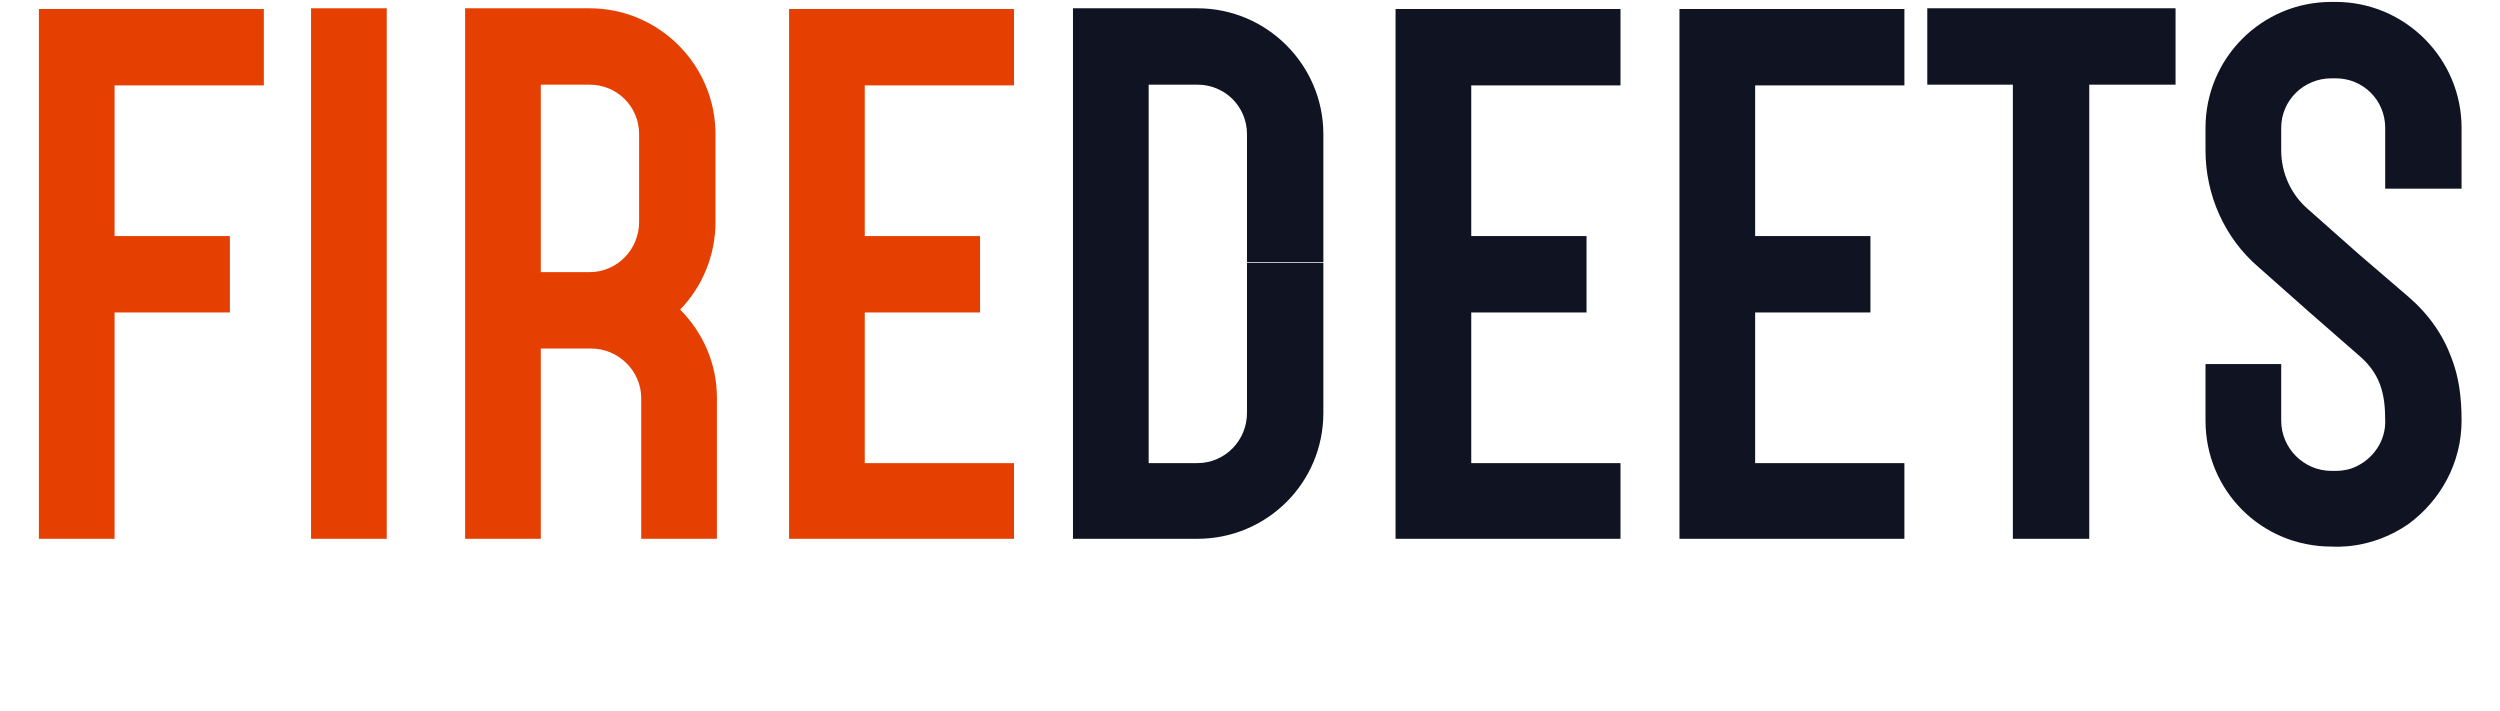 <?xml version="1.0" encoding="UTF-8"?> <svg xmlns="http://www.w3.org/2000/svg" width="116" height="33" viewBox="0 0 116 33" fill="none"><path d="M12.242 3.962V0.417H3.151H1.805V3.962V25H5.317V14.497H10.667V10.953H5.317V3.962H12.242ZM14.433 0.385V25H17.945V0.385H14.433ZM31.558 14.366C32.576 13.316 33.199 11.872 33.199 10.296V6.227C33.199 3.01 30.574 0.385 27.357 0.385H25.093H21.581V25H25.093V16.171H27.423C28.703 16.171 29.753 17.221 29.753 18.469V25H33.265V18.469C33.265 16.86 32.608 15.416 31.558 14.366ZM25.093 3.929H27.357C28.637 3.929 29.655 4.947 29.655 6.227V10.296C29.655 11.576 28.637 12.627 27.357 12.627H25.093V3.929ZM47.05 3.962V0.417H40.125H36.613V25H47.05V21.488H40.125V14.497H45.474V10.953H40.125V3.962H47.05Z" fill="#E54001"></path><path d="M61.404 12.167V6.227C61.404 3.01 58.779 0.385 55.562 0.385H53.298H49.786V25H55.562C58.779 25 61.404 22.407 61.404 19.158V12.2H57.86V19.158C57.86 20.438 56.842 21.488 55.562 21.488H53.298V3.929H55.562C56.842 3.929 57.86 4.947 57.86 6.227V12.167H61.404ZM75.191 3.962V0.417H68.266H64.754V25H75.191V21.488H68.266V14.497H73.615V10.953H68.266V3.962H75.191ZM88.364 3.962V0.417H81.439H77.927V25H88.364V21.488H81.439V14.497H86.788V10.953H81.439V3.962H88.364ZM96.942 3.929V0.385H89.426V3.929H96.942ZM100.946 3.929V0.385H96.942V3.929H100.946ZM96.942 25V3.929H93.397V25H96.942ZM114.217 8.754V5.931C114.217 2.715 111.592 0.089 108.375 0.089H108.178C104.929 0.089 102.336 2.715 102.336 5.931V6.982C102.336 9.049 103.222 11.051 104.798 12.397L107.095 14.432L109.425 16.467C110.476 17.353 110.673 18.305 110.673 19.519C110.673 19.552 110.673 19.617 110.673 19.65C110.64 20.635 109.951 21.455 109.064 21.751C108.835 21.816 108.605 21.849 108.375 21.849H108.178C106.898 21.849 105.848 20.799 105.848 19.519V16.893H102.336V19.519C102.336 22.768 104.929 25.361 108.178 25.361C108.277 25.361 110.016 25.525 111.756 24.311C113.233 23.228 114.217 21.488 114.217 19.519C114.217 18.403 114.086 17.484 113.758 16.631C113.364 15.548 112.707 14.596 111.756 13.775L109.425 11.773L107.128 9.738C106.307 9.049 105.848 8.032 105.848 6.982V5.931C105.848 4.651 106.898 3.634 108.178 3.634H108.375C109.655 3.634 110.673 4.651 110.673 5.931V8.754H114.217Z" fill="#0F1322"></path></svg> 